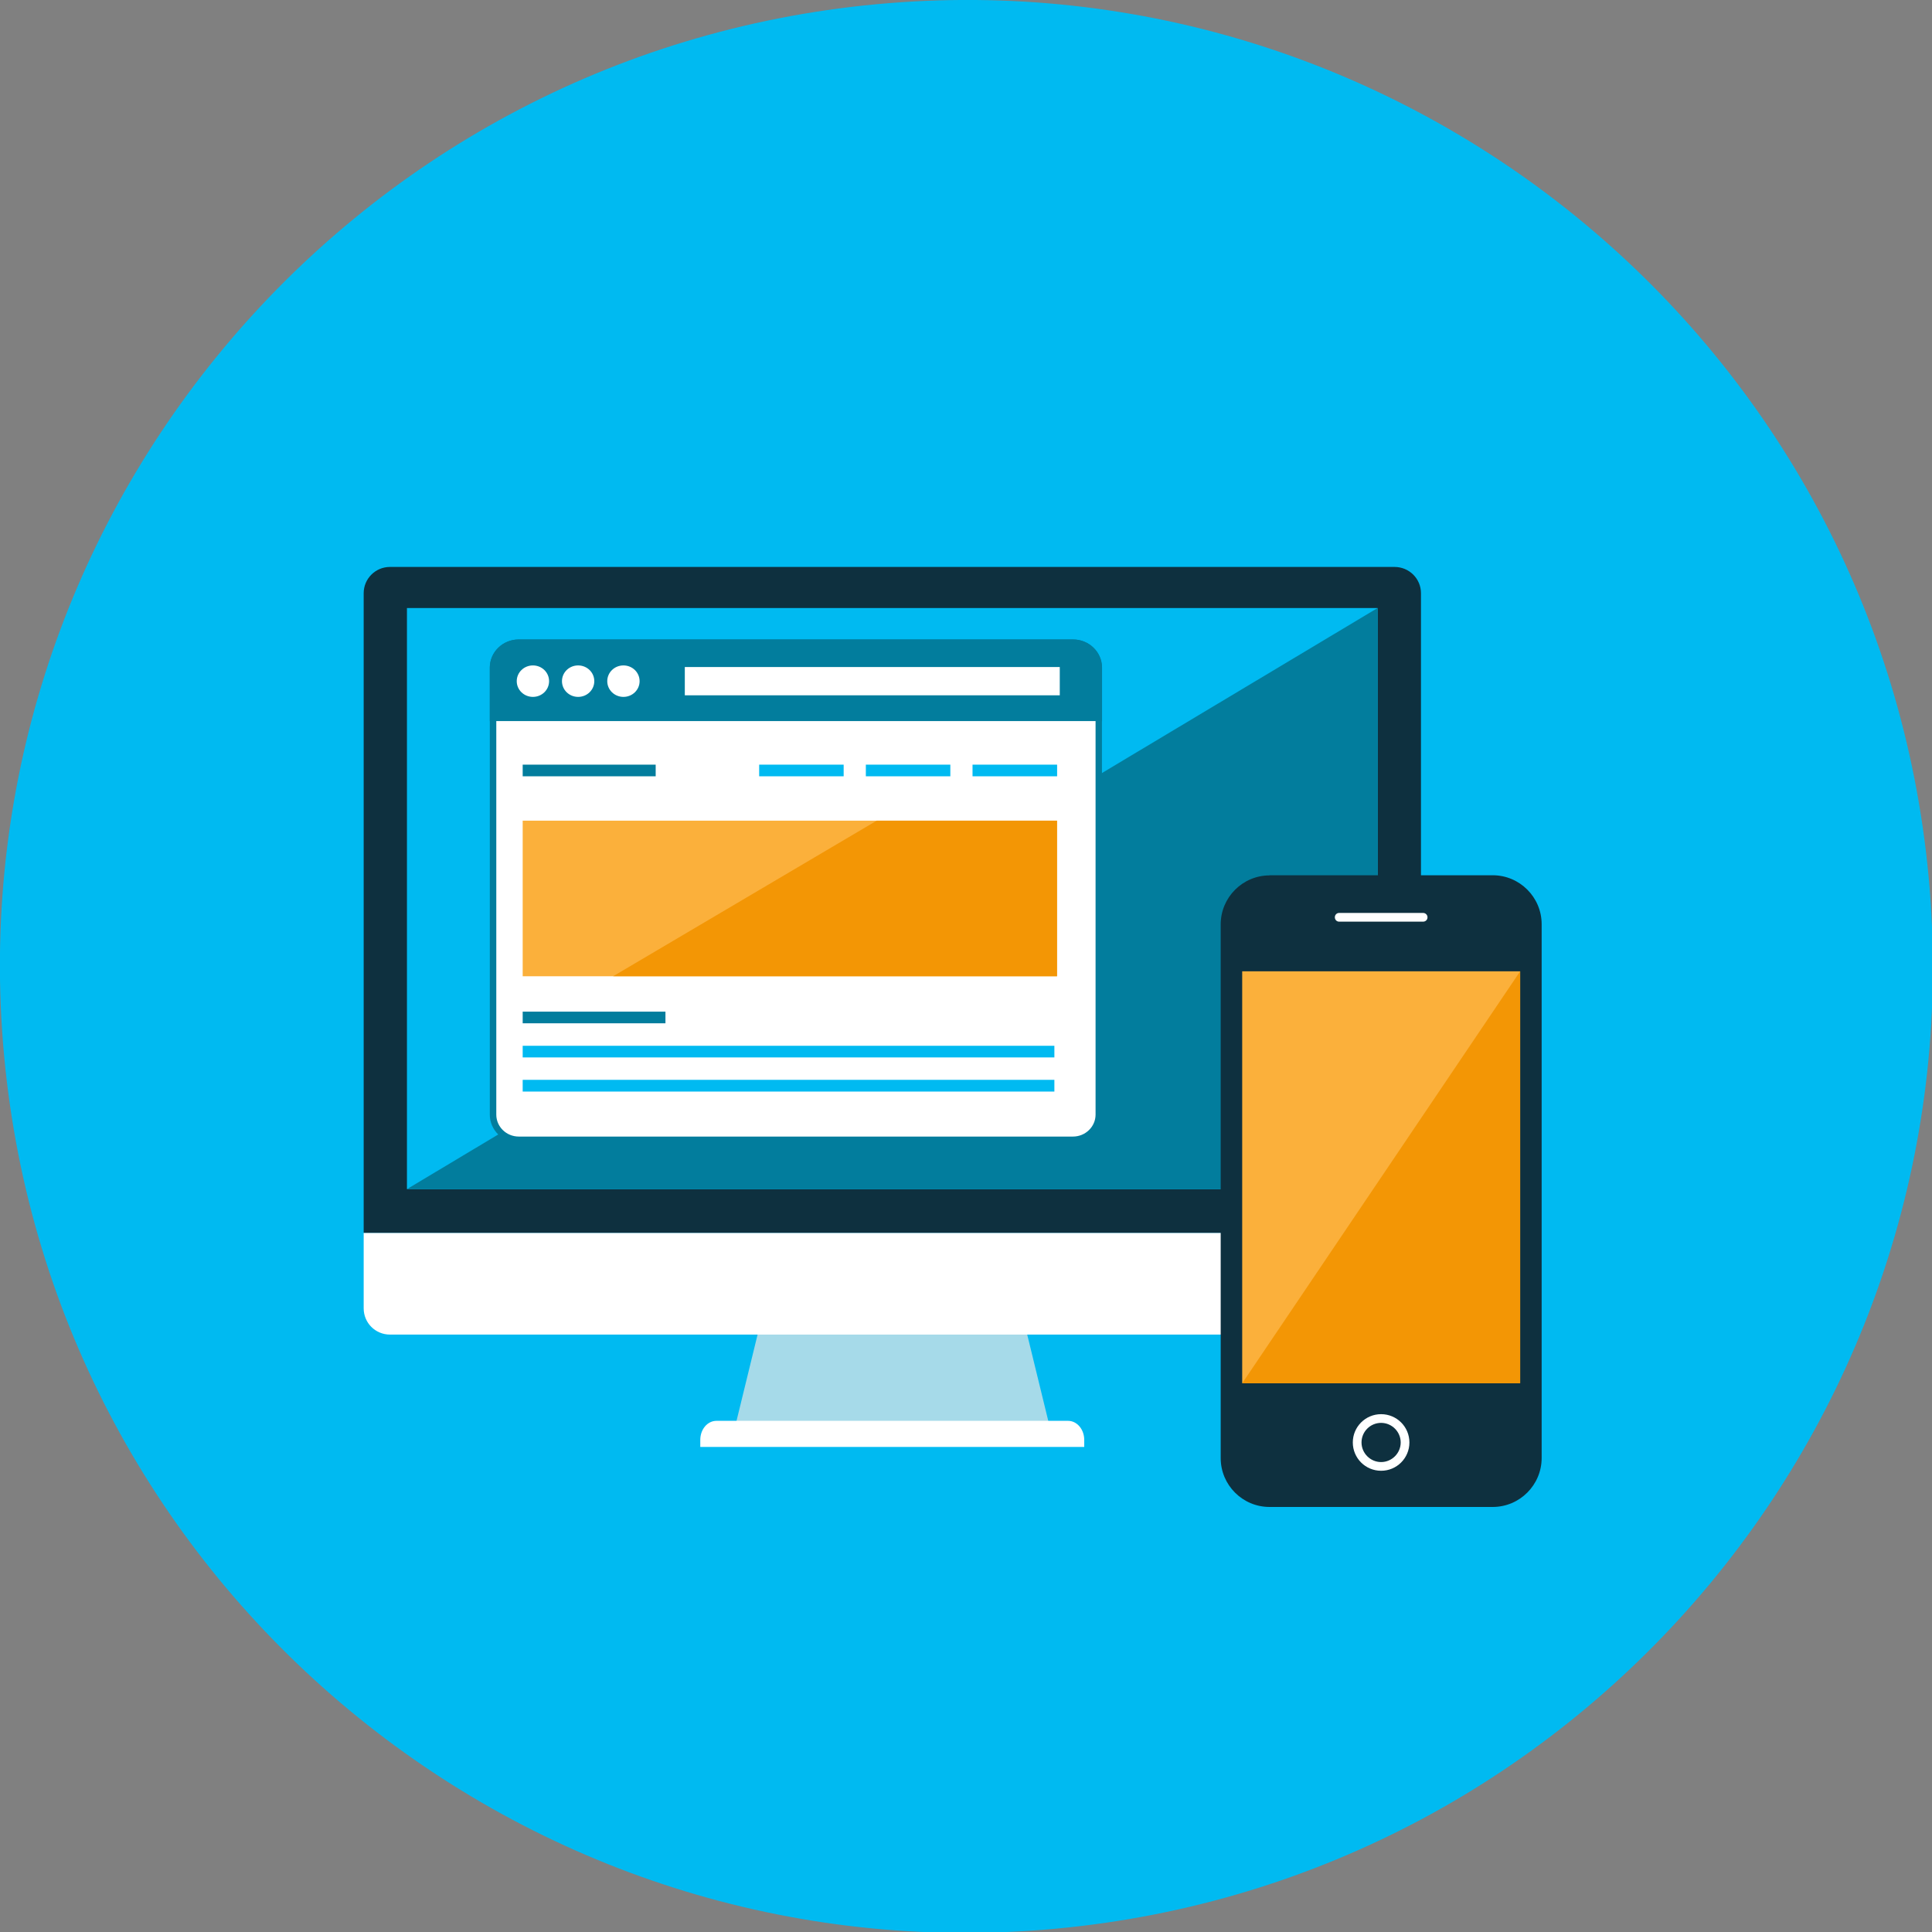<svg width="142" height="142" viewBox="0 0 142 142" fill="none" xmlns="http://www.w3.org/2000/svg">
<rect x="0" y="0" width="142" height="142" fill="#808080" stroke="none"/>
<g clip-path="url(#clip0_20_376)">
<path d="M77.602 141.757C116.662 138.127 145.384 103.519 141.754 64.458C138.123 25.398 103.516 -3.324 64.455 0.307C25.395 3.937 -3.327 38.545 0.303 77.605C3.934 116.666 38.542 145.387 77.602 141.757Z" fill="#00BAF1"/>
<path d="M56.55 94.53C55.73 97.89 54.91 101.25 54.09 104.61H77.09C76.27 101.25 75.45 97.89 74.63 94.53H56.56H56.55Z" fill="#A6DAE9"/>
<path d="M78.5 104.43H52.66C52 104.43 51.47 105.05 51.47 105.83V106.35H79.69V105.83C79.69 105.06 79.16 104.43 78.5 104.43Z" fill="white"/>
<path d="M26.73 90.61V96.16C26.73 97.23 27.59 98.09 28.66 98.09H102.5C103.57 98.09 104.44 97.22 104.44 96.16V90.61H26.73Z" fill="white"/>
<path d="M104.44 90.61V43.6C104.44 42.53 103.57 41.67 102.5 41.67H28.66C27.59 41.67 26.73 42.54 26.73 43.6V90.61H104.44Z" fill="#0E303F"/>
<path d="M101.25 44.69H29.91V87.4H101.25V44.69Z" fill="#00BAF1"/>
<path d="M29.91 87.4L101.25 44.69V87.4H29.91Z" fill="#027D9D"/>
<path d="M93.31 64.33H109.71C111.69 64.33 113.31 65.94 113.31 67.93V107.16C113.31 109.14 111.7 110.76 109.71 110.76H93.31C91.33 110.76 89.72 109.15 89.72 107.17V67.94C89.72 65.96 91.33 64.34 93.32 64.34L93.31 64.33Z" fill="#0E303F"/>
<path d="M98.42 67.1H104.6C104.77 67.1 104.92 67.24 104.92 67.42C104.92 67.6 104.78 67.74 104.6 67.74H98.42C98.25 67.74 98.11 67.6 98.11 67.42C98.11 67.24 98.25 67.1 98.42 67.1Z" fill="white"/>
<path d="M101.51 108.1C100.36 108.1 99.43 107.17 99.43 106.02C99.43 104.87 100.36 103.94 101.51 103.94C102.66 103.94 103.59 104.87 103.59 106.02C103.59 107.17 102.66 108.1 101.51 108.1Z" fill="white"/>
<path d="M111.73 71.39H91.3V101.66H111.73V71.39Z" fill="#FBB03B"/>
<path d="M91.3 101.67H111.73V71.39L91.3 101.67Z" fill="#F39605"/>
<path d="M101.51 104.58C100.71 104.58 100.07 105.23 100.07 106.02C100.07 106.81 100.72 107.46 101.51 107.46C102.3 107.46 102.95 106.81 102.95 106.02C102.95 105.23 102.3 104.58 101.51 104.58Z" fill="#0E303F"/>
<path d="M38.128 47.229H78.865C79.912 47.229 80.758 48.052 80.758 49.072V81.922C80.758 82.941 79.912 83.765 78.865 83.765H38.128C37.081 83.765 36.235 82.941 36.235 81.922V49.072C36.235 48.059 37.088 47.229 38.128 47.229Z" fill="white"/>
<path d="M78.865 47.464C79.778 47.464 80.523 48.189 80.523 49.072V81.922C80.523 82.811 79.778 83.536 78.865 83.536H38.128C37.215 83.536 36.477 82.811 36.477 81.922V49.072C36.477 48.183 37.215 47.464 38.128 47.464H78.865ZM78.865 47H38.128C36.953 47 36 47.928 36 49.072V81.922C36 83.066 36.953 83.993 38.128 83.993H78.865C80.04 83.993 80.993 83.066 80.993 81.922V49.072C80.993 47.928 80.04 47 78.865 47Z" fill="#027D9D"/>
<path d="M78.865 47H38.128C36.953 47 36 47.928 36 49.072V52.999H81V49.072C81 47.928 80.047 47 78.872 47H78.865Z" fill="#027D9D"/>
<path d="M40.357 50.065C40.357 50.705 39.827 51.221 39.169 51.221C38.511 51.221 37.98 50.705 37.98 50.065C37.98 49.424 38.511 48.908 39.169 48.908C39.827 48.908 40.357 49.424 40.357 50.065Z" fill="white"/>
<path d="M43.68 50.065C43.68 50.705 43.15 51.221 42.492 51.221C41.834 51.221 41.304 50.705 41.304 50.065C41.304 49.424 41.834 48.908 42.492 48.908C43.15 48.908 43.68 49.424 43.68 50.065Z" fill="white"/>
<path d="M47.01 50.065C47.01 50.705 46.48 51.221 45.822 51.221C45.164 51.221 44.633 50.705 44.633 50.065C44.633 49.424 45.164 48.908 45.822 48.908C46.48 48.908 47.01 49.424 47.01 50.065Z" fill="white"/>
<path d="M77.892 49.026H50.333V51.104H77.892V49.026Z" fill="white"/>
<path d="M48.192 56.201H38.417V57.057H48.192V56.201Z" fill="#027D9D"/>
<path d="M48.91 74.355H38.417V75.211H48.91V74.355Z" fill="#027D9D"/>
<path d="M77.496 76.864H38.417V77.72H77.496V76.864Z" fill="#00BAF1"/>
<path d="M77.496 79.367H38.417V80.229H77.496V79.367Z" fill="#00BAF1"/>
<path d="M77.697 56.201H71.48V57.057H77.697V56.201Z" fill="#00BAF1"/>
<path d="M69.849 56.201H63.639V57.057H69.849V56.201Z" fill="#00BAF1"/>
<path d="M62.008 56.201H55.798V57.057H62.008V56.201Z" fill="#00BAF1"/>
<path d="M77.69 60.318H38.417V71.754H77.69V60.318Z" fill="#FBB03B"/>
<path d="M45.063 71.754H77.69V60.318H64.438L45.063 71.754Z" fill="#F39605"/>
</g>
<defs>
<clipPath id="clip0_20_376">
<rect width="142" height="142" fill="white"/>
</clipPath>
</defs>
</svg>
